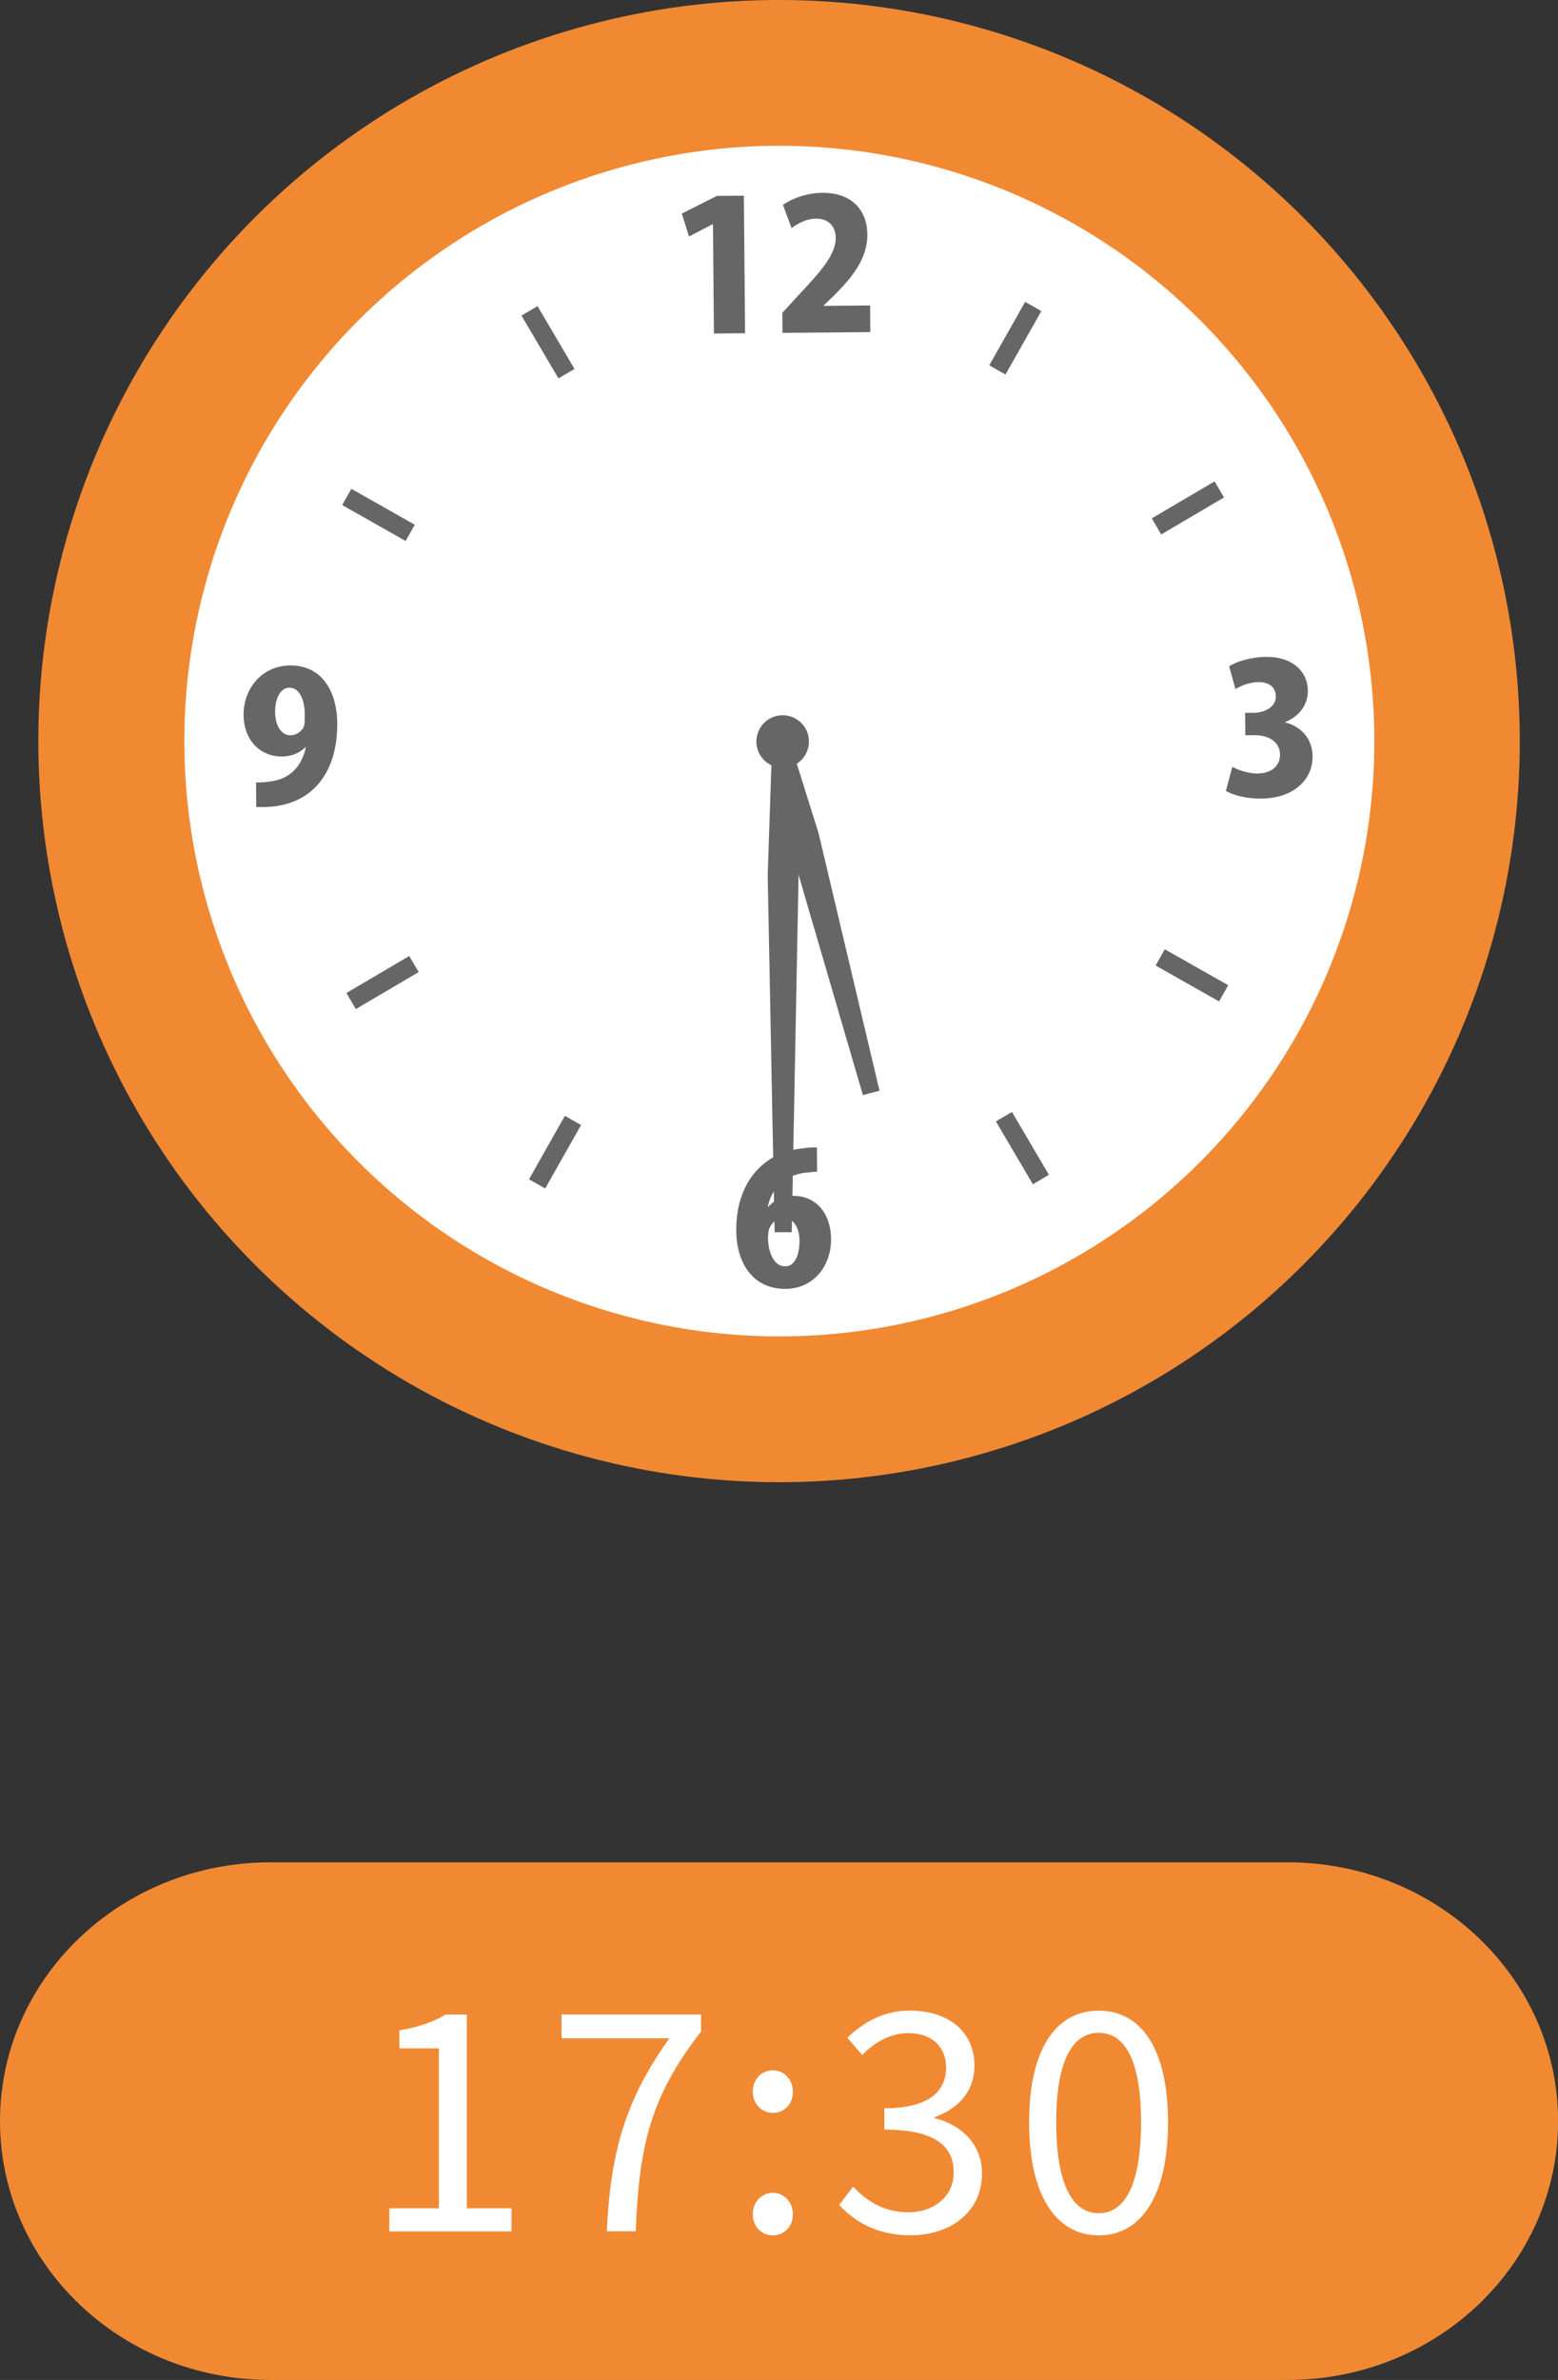<?xml version="1.0" encoding="UTF-8"?>
<svg id="_レイヤー_2" data-name="レイヤー 2" xmlns="http://www.w3.org/2000/svg" viewBox="0 0 164 250.39">
  <rect x="0" y="0" width="164" height="250.39" fill="#333333" stroke="none"/>
  <defs>
    <style>
      .cls-1 {
        fill: #666;
      }

      .cls-1, .cls-2, .cls-3 {
        stroke-width: 0px;
      }

      .cls-2 {
        fill: #f18933;
      }

      .cls-3 {
        fill: #fff;
      }
    </style>
  </defs>
  <g id="_レイヤー_1-2" data-name="レイヤー 1">
    <g>
      <g>
        <path class="cls-2" d="M135.53,250.39H28.47c-15.72,0-28.47-12.19-28.47-27.23s12.74-27.23,28.47-27.23h107.07c15.72,0,28.47,12.19,28.47,27.23s-12.74,27.23-28.47,27.23Z"/>
        <g>
          <path class="cls-3" d="M40.99,232.33h5.21v-16.83h-4.16v-1.89c2.08-.35,3.58-.9,4.86-1.66h2.24v20.38h4.7v2.43h-12.86v-2.43Z"/>
          <path class="cls-3" d="M70.47,214.44h-11.36v-2.5h14.69v1.79c-5.38,6.91-6.53,12.13-6.88,21.02h-3.04c.38-8.61,2.11-14.05,6.59-20.32Z"/>
          <path class="cls-3" d="M79.24,220.08c0-1.35.96-2.27,2.11-2.27s2.11.93,2.11,2.27-.96,2.21-2.11,2.21-2.11-.93-2.11-2.21ZM79.24,232.97c0-1.34.96-2.27,2.11-2.27s2.11.93,2.11,2.27-.96,2.21-2.11,2.21-2.11-.89-2.11-2.21Z"/>
          <path class="cls-3" d="M88.33,231.98l1.47-1.92c1.38,1.44,3.17,2.69,5.82,2.69s4.77-1.63,4.77-4.19c0-2.72-1.89-4.51-7.3-4.51v-2.24c4.83,0,6.5-1.89,6.5-4.29,0-2.21-1.54-3.62-3.97-3.62-1.89,0-3.55.96-4.86,2.3l-1.57-1.82c1.76-1.66,3.84-2.85,6.56-2.85,3.94,0,6.82,2.08,6.82,5.79,0,2.75-1.7,4.51-4.16,5.41v.13c2.75.67,4.96,2.69,4.96,5.82,0,4.06-3.36,6.49-7.52,6.49-3.68,0-5.98-1.54-7.52-3.2Z"/>
          <path class="cls-3" d="M108.33,223.28c0-7.65,2.78-11.74,7.33-11.74s7.29,4.13,7.29,11.74-2.75,11.9-7.29,11.9-7.33-4.26-7.33-11.9ZM120.11,223.28c0-6.69-1.79-9.41-4.45-9.41s-4.48,2.72-4.48,9.41,1.79,9.57,4.48,9.57,4.45-2.88,4.45-9.57Z"/>
        </g>
      </g>
      <g>
        <circle class="cls-2" cx="82" cy="77.97" r="77.97" transform="translate(-31.11 80.82) rotate(-45)"/>
        <circle class="cls-3" cx="82.03" cy="77.97" r="62.63" transform="translate(-31.1 80.84) rotate(-45)"/>
        <path class="cls-1" d="M85.15,77.99c-.01-1.53-1.26-2.75-2.79-2.74-1.53.01-2.75,1.26-2.74,2.79.01,1.53,1.26,2.75,2.79,2.74,1.53-.01,2.75-1.26,2.74-2.79Z"/>
        <g>
          <polygon class="cls-1" points="75.05 23.59 75.15 35.09 78.43 35.06 78.3 20.59 75.46 20.61 71.77 22.47 72.53 24.88 75.01 23.59 75.05 23.59"/>
          <path class="cls-1" d="M82.35,32.93l.02,2.09,9.24-.08-.02-2.8-4.89.04v-.04s1.21-1.17,1.21-1.17c1.76-1.77,3.41-3.76,3.39-6.3-.02-2.42-1.5-4.41-4.76-4.38-1.66.01-3.23.62-4.12,1.27l.9,2.43c.66-.48,1.61-.99,2.58-.99,1.39-.01,2.06.9,2.07,2,.02,1.75-1.47,3.46-3.95,6.09l-1.66,1.82Z"/>
        </g>
        <path class="cls-1" d="M84.79,123.38c.48-.06.86-.1,1.22-.11l-.02-2.55c-.63,0-.86,0-1.39.09-4.32.36-7.15,3.72-7.1,8.67.03,3.5,1.82,6.15,5.21,6.12,3.01-.03,4.8-2.52,4.77-5.24-.03-2.91-1.77-4.56-3.94-4.54-1.12,0-2.03.44-2.64,1.11h-.08c.37-1.66,1.51-3.25,3.97-3.56ZM80.98,129.24c.28-.63.83-1.11,1.48-1.12,1.16-.01,1.69,1.22,1.7,2.37.01,1.35-.4,2.73-1.5,2.74-1.16.01-1.76-1.36-1.82-2.88,0-.53.07-.91.14-1.11Z"/>
        <path class="cls-1" d="M132.45,81.39c-1.03,0-2.17-.38-2.73-.72l-.68,2.54c.75.45,2.14.82,3.72.81,3.43-.03,5.43-2.01,5.41-4.45-.02-1.9-1.3-3.19-2.89-3.56v-.04c1.52-.62,2.4-1.83,2.39-3.32-.02-1.94-1.55-3.57-4.41-3.54-1.58.01-3.12.5-3.88.99l.67,2.39c.55-.33,1.48-.72,2.41-.73,1.2-.01,1.83.61,1.84,1.49.01,1.22-1.3,1.74-2.37,1.75h-.86s.02,2.35.02,2.35h.95c1.39-.02,2.69.62,2.7,2.06,0,1.09-.82,1.95-2.31,1.96Z"/>
        <path class="cls-1" d="M28.34,82.24c-.72.08-.95.1-1.39.07l.02,2.59c.23.02.5.01.78.01,4.89-.04,7.8-3.4,7.75-8.83-.03-3.41-1.67-6.1-4.97-6.07-3.03.03-4.91,2.52-4.89,5.2.02,2.78,1.87,4.4,4.02,4.38,1.1,0,1.94-.42,2.47-.97l.06.02c-.53,2.42-2.1,3.41-3.85,3.59ZM31.96,76.51c-.21.38-.7.84-1.38.85-.97,0-1.61-1-1.62-2.46-.01-1.41.55-2.54,1.5-2.55,1.09,0,1.61,1.32,1.62,2.82,0,.67,0,1.07-.12,1.33Z"/>
        <rect class="cls-1" x="56.7" y="32.17" width="1.96" height="7.67" transform="translate(-10.29 34.26) rotate(-30.5)"/>
        <rect class="cls-1" x="106.64" y="116.95" width="1.96" height="7.67" transform="translate(-46.41 71.34) rotate(-30.5)"/>
        <rect class="cls-1" x="38.86" y="50.34" width="1.96" height="7.67" transform="translate(-26.93 62.17) rotate(-60.5)"/>
        <rect class="cls-1" x="124.49" y="98.78" width="1.96" height="7.67" transform="translate(-25.63 161.29) rotate(-60.5)"/>
        <rect class="cls-1" x="103.04" y="34.6" width="7.67" height="1.96" transform="translate(23.28 111.08) rotate(-60.5)"/>
        <rect class="cls-1" x="54.59" y="120.23" width="7.67" height="1.96" transform="translate(-75.84 112.38) rotate(-60.5)"/>
        <rect class="cls-1" x="121.2" y="52.45" width="7.67" height="1.96" transform="translate(-9.81 70.86) rotate(-30.5)"/>
        <rect class="cls-1" x="36.43" y="102.39" width="7.67" height="1.96" transform="translate(-46.89 34.74) rotate(-30.5)"/>
        <g>
          <polygon class="cls-1" points="83.02 88.47 90.83 115.21 92.58 114.75 86.16 87.64 83.01 77.6 80.8 78.18 83.02 88.47"/>
          <polygon class="cls-1" points="81.54 129.64 83.34 129.64 84.06 92.06 83.58 77.87 81.29 77.87 80.81 92.06 81.54 129.64"/>
        </g>
      </g>
    </g>
  </g>
</svg>